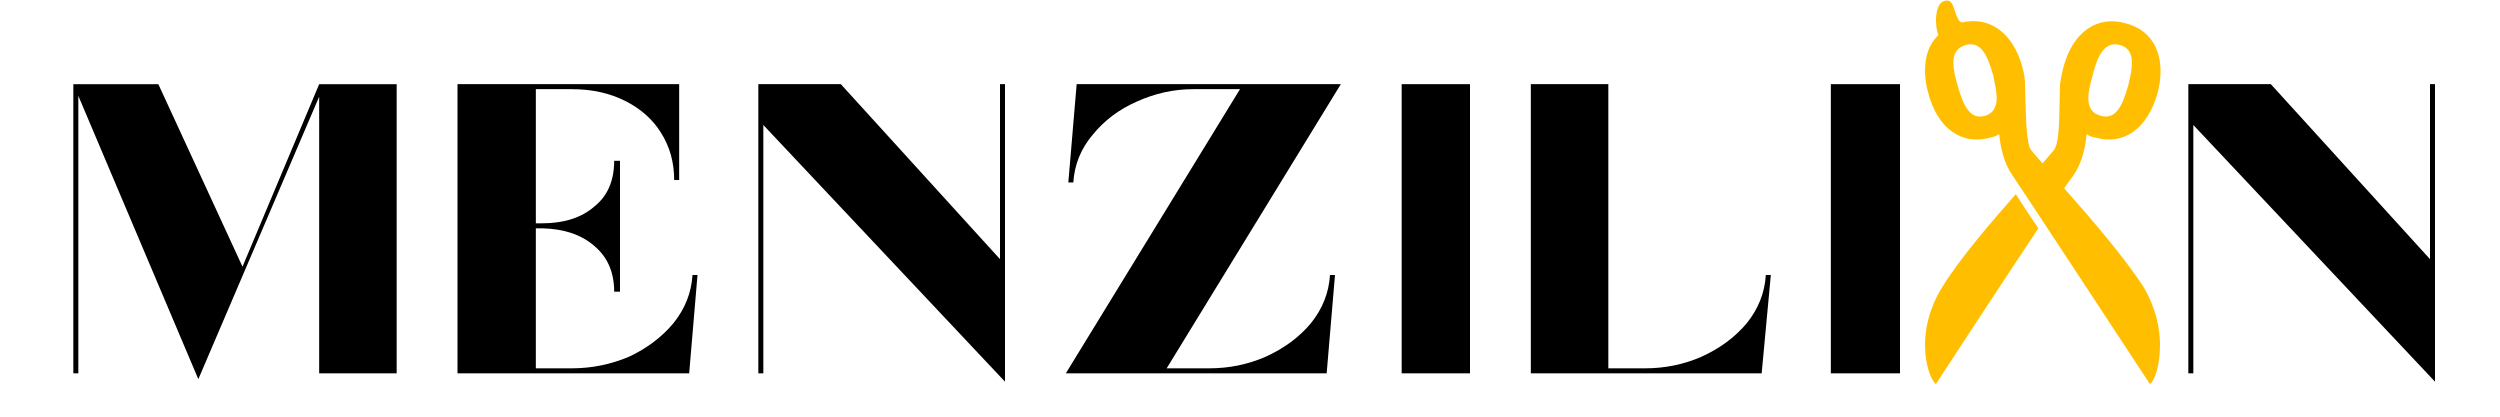 <svg version="1.2" xmlns="http://www.w3.org/2000/svg" viewBox="0 0 300 50" width="300" height="50">
	<title>logo-black-svg</title>
	<defs>
		<clipPath clipPathUnits="userSpaceOnUse" id="cp1">
			<path d="m230 0h30v46.3h-30z"/>
		</clipPath>
		<clipPath clipPathUnits="userSpaceOnUse" id="cp2">
			<path d="m230 23h15v23.3h-15z"/>
		</clipPath>
	</defs>
	<style>
		.s0 { fill: #000000 } 
		.s1 { fill: #ffbf00 } 
	</style>
	<g>
		<g>
			<g>
				<path class="s0" d="m23.8 45.5l-14.4-34v33.3h-0.6v-34.7h10.2l10.1 21.9 9.2-21.9h9.3v34.7h-9.3v-33.2z"/>
			</g>
		</g>
	</g>
	<g>
		<g>
			<g>
				<path class="s0" d="m54.9 44.8v-34.7h26.6v11.5h-0.6q0-3.2-1.6-5.7-1.5-2.4-4.3-3.8-2.8-1.4-6.4-1.4h-4.3v16.1h0.7q4 0 6.3-2 2.4-1.9 2.4-5.5h0.7v15.7h-0.7q0-3.5-2.4-5.5-2.3-2-6.2-2.1h-0.8v16.8h4.3q3.6 0 6.9-1.4 3.2-1.5 5.3-4 2.1-2.6 2.3-5.8h0.6l-1 11.8z"/>
			</g>
		</g>
	</g>
	<g>
		<g>
			<g>
				<path class="s0" d="m120.6 45.8l-29-30.8v29.8h-0.6v-34.7h9.9l19.1 21v-21h0.6z"/>
			</g>
		</g>
	</g>
	<g>
		<g>
			<g>
				<path class="s0" d="m127.9 44.8l20.9-34.1h-5.6q-3.5 0-6.8 1.5-3.2 1.4-5.3 4-2.1 2.5-2.3 5.7h-0.6l1-11.8h31.7l-20.9 34.1h5.1q3.6 0 6.8-1.4 3.3-1.5 5.4-4 2.1-2.6 2.3-5.8h0.6l-1 11.8z"/>
			</g>
		</g>
	</g>
	<g>
		<g>
			<g>
				<path class="s0" d="m168.2 44.8v-34.7h8.2v34.7z"/>
			</g>
		</g>
	</g>
	<g>
		<g>
			<g>
				<path class="s0" d="m183.7 44.8v-34.7h9.3v34.1h4.4q3.6 0 6.8-1.4 3.3-1.5 5.4-4 2.1-2.6 2.3-5.8h0.6l-1.1 11.8z"/>
			</g>
		</g>
	</g>
	<g>
		<g>
			<g>
				<path class="s0" d="m219.7 44.8v-34.7h8.3v34.7z"/>
			</g>
		</g>
	</g>
	<g>
		<g>
			<g>
			</g>
		</g>
	</g>
	<g>
		<g>
			<g>
			</g>
		</g>
	</g>
	<g>
		<g>
			<g>
				<path class="s0" d="m292.2 45.8l-29-30.8v29.8h-0.6v-34.7h9.9l19.1 21v-21h0.6z"/>
			</g>
		</g>
	</g>
	<g id="Clip-Path" clip-path="url(#cp1)">
		<g>
			<path fill-rule="evenodd" class="s1" d="m241.4 20.9c-0.7-1-1.3-2.7-1.5-4.8q-0.5 0.3-1 0.4c-3.5 1-6.4-1.1-7.5-5.3q-0.4-1.4-0.4-2.7c0-1.8 0.5-3.2 1.6-4.3-0.5-1.3-0.4-3.9 0.8-4.1 1.2-0.3 1 1.6 1.8 2.5q0.1 0 0.2 0.1c3.4-0.8 6.2 1.3 7.3 5.4 0.2 0.7 0.3 1.5 0.3 2 0.1 3.4 0.1 6.5 0.6 7.7 0.1 0.2 0.7 0.9 1.5 1.8 0.8-0.9 1.4-1.6 1.5-1.8 0.6-1.2 0.5-4.3 0.6-7.7 0.1-0.5 0.2-1.3 0.4-2 1.1-4.2 4-6.3 7.5-5.3 3.5 0.9 4.9 4.2 3.8 8.4-1.2 4.2-4 6.3-7.5 5.3q-0.6-0.1-1-0.4c-0.2 2.1-0.8 3.8-1.5 4.8-0.1 0.2-0.6 0.8-1.2 1.7 3.1 3.5 7.1 8.1 9.5 11.8 1.5 2.5 2 5 2 7 0 2.4-0.6 4.2-1.2 4.7 0 0-15.7-23.9-16.6-25.2zm14-10.7c0.6-2.4 0.8-4.3-1-4.8-1.8-0.5-2.7 1.2-3.3 3.7-0.7 2.4-0.9 4.3 1 4.8 1.8 0.5 2.6-1.2 3.3-3.7zm-17.2 3.7c1-0.3 1.4-1.1 1.4-2.1 0-0.8-0.2-1.7-0.4-2.7-0.7-2.5-1.5-4.2-3.3-3.7-1.1 0.3-1.5 1.1-1.5 2.1 0 0.8 0.2 1.7 0.5 2.7 0.7 2.5 1.5 4.2 3.3 3.7z"/>
		</g>
	</g>
	<g id="Clip-Path" clip-path="url(#cp2)">
		<g>
			<path class="s1" d="m241.9 23.3c-3 3.4-6.7 7.7-8.8 11.1-3.4 5.4-1.9 10.7-0.8 11.7 0 0 7.3-11.2 12.3-18.7-1.1-1.6-2-3-2.7-4.1z"/>
		</g>
	</g>
</svg>